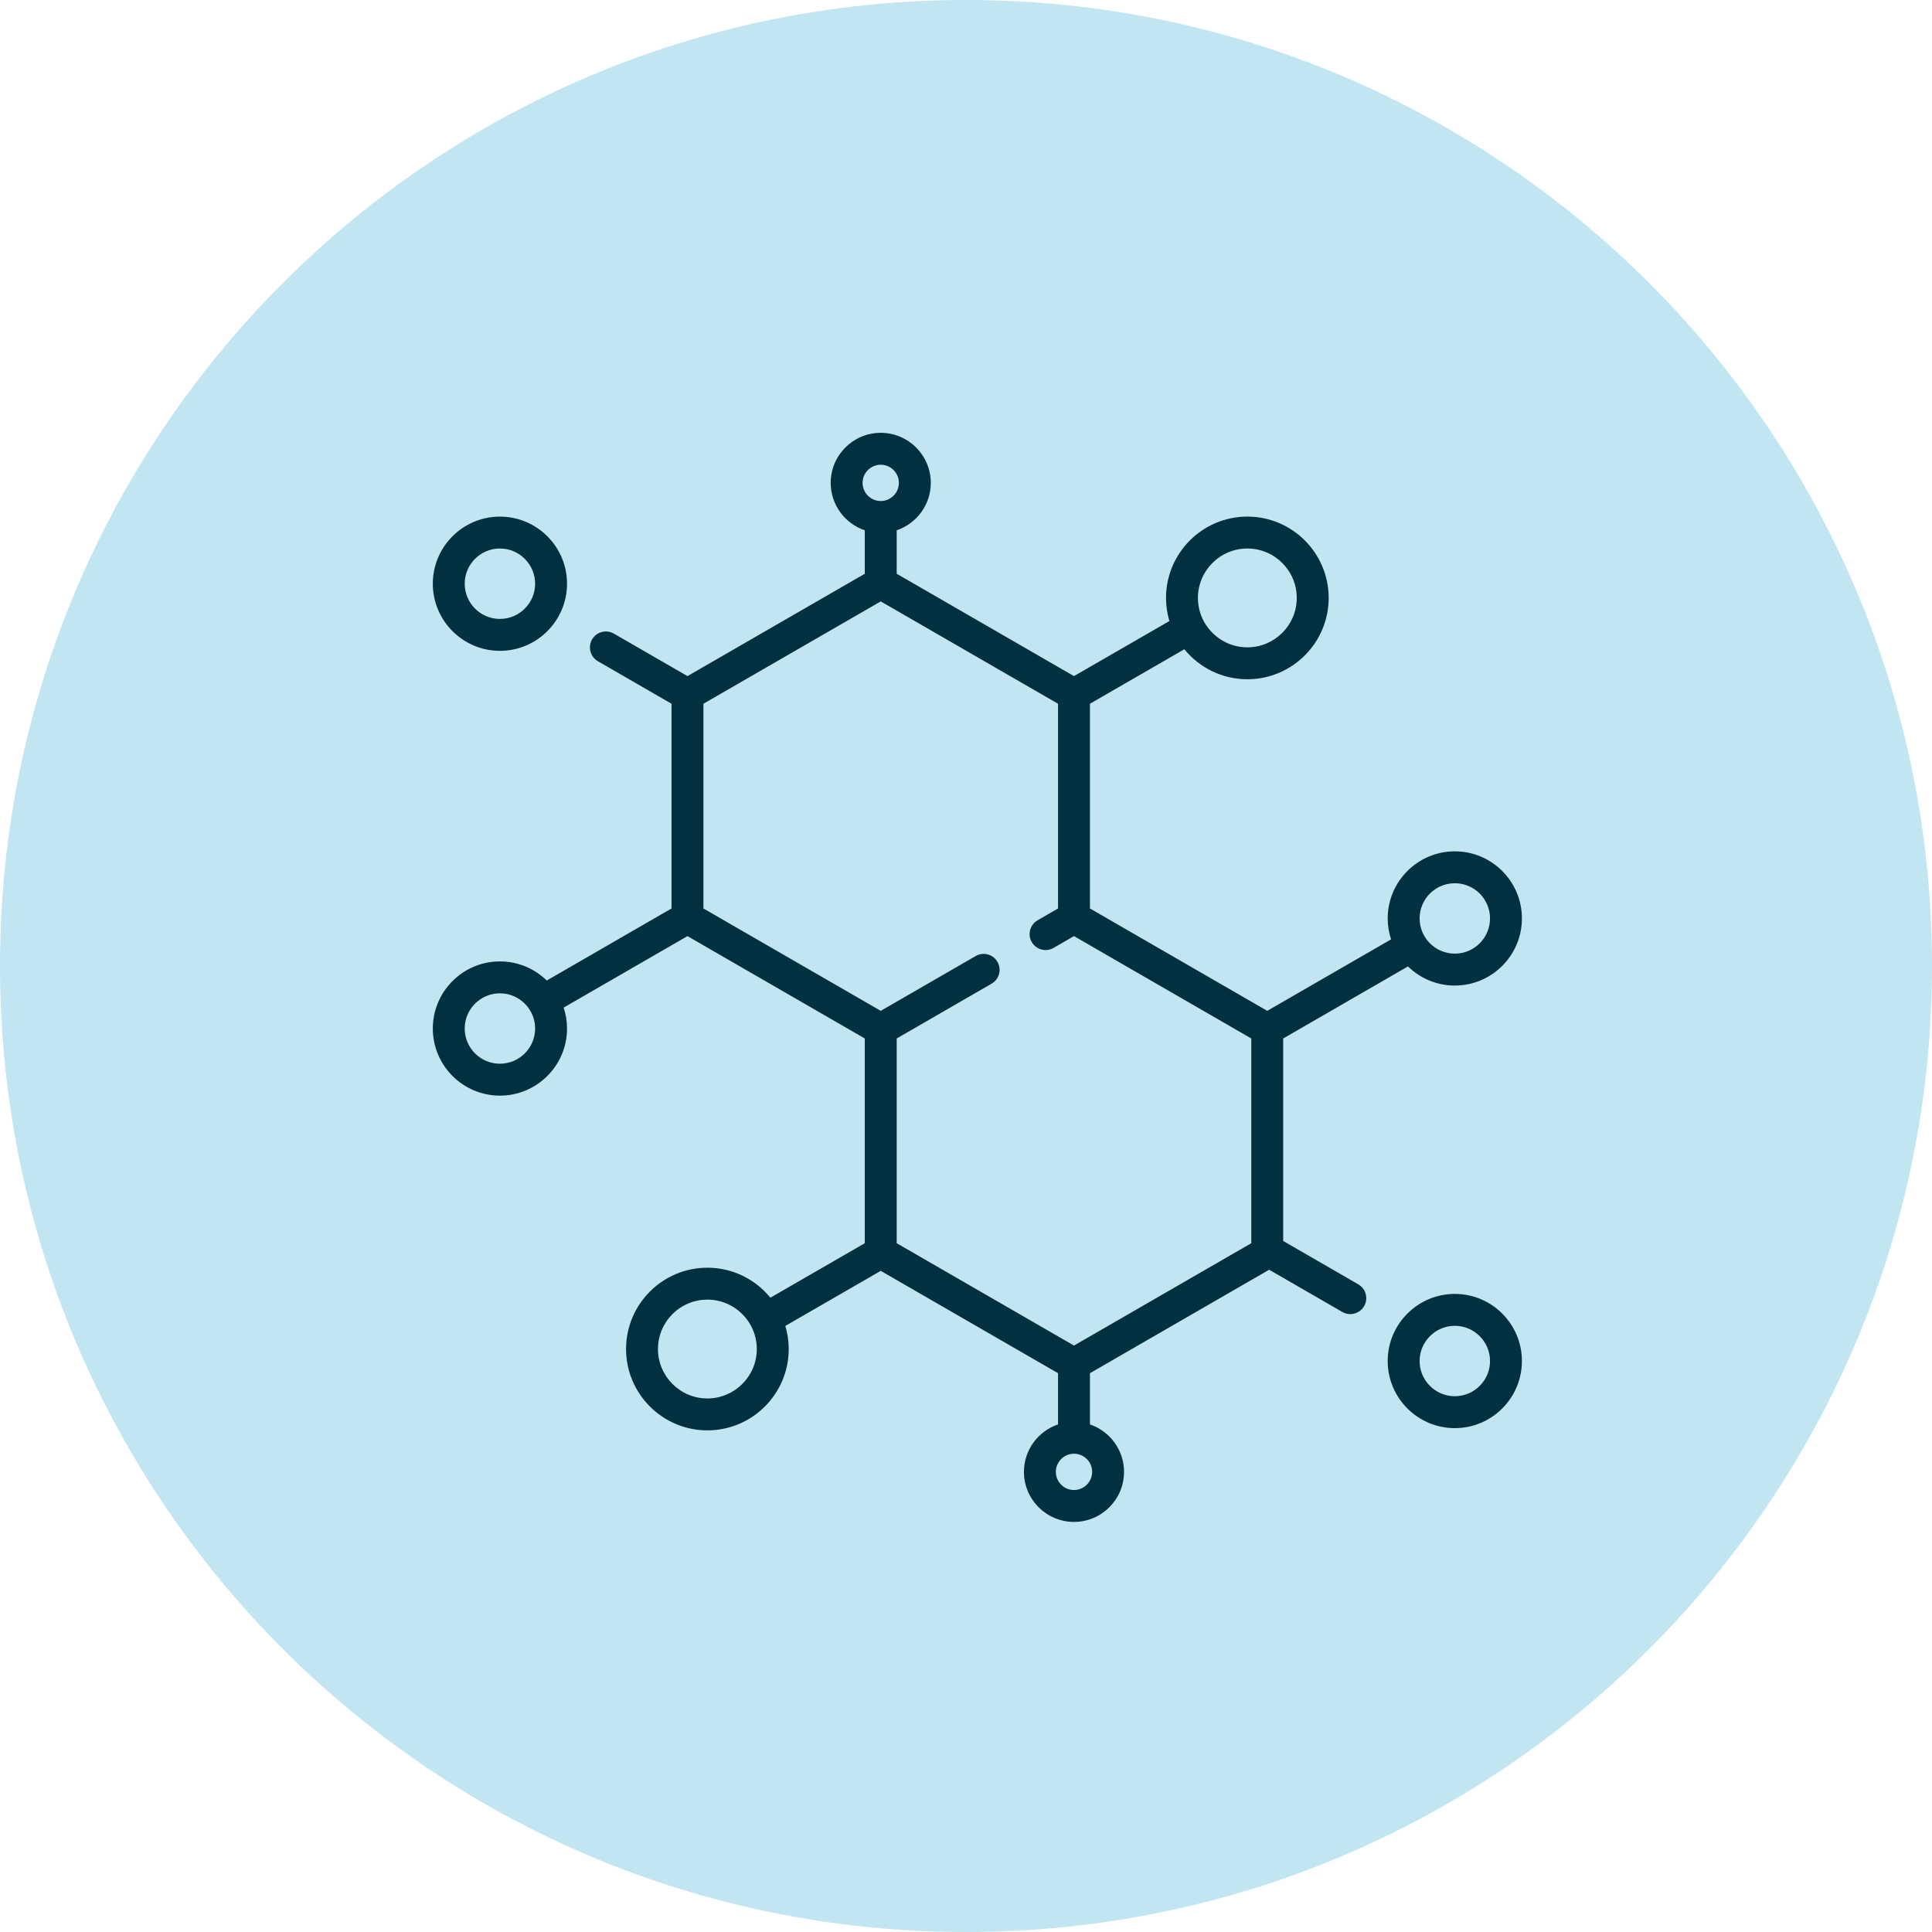 <svg width="85" height="85" viewBox="0 0 85 85" fill="none" xmlns="http://www.w3.org/2000/svg">
<path d="M0 42.5C0 19.028 19.028 0 42.5 0C65.972 0 85 19.028 85 42.5C85 65.972 65.972 85 42.5 85C19.028 85 0 65.972 0 42.5Z" fill="#C1E5F1"/>
<path d="M59.758 56.505L56.455 54.598V45.689L61.945 42.519C62.478 43.039 63.205 43.36 64.006 43.36C65.634 43.36 66.958 42.035 66.958 40.407C66.958 38.779 65.634 37.455 64.006 37.455C62.378 37.455 61.053 38.779 61.053 40.407C61.053 40.729 61.106 41.038 61.201 41.328L55.754 44.473L47.953 39.969V30.962L52.106 28.564C52.763 29.369 53.761 29.884 54.878 29.884C56.851 29.884 58.456 28.279 58.456 26.306C58.456 24.333 56.851 22.728 54.878 22.728C52.906 22.728 51.3 24.333 51.3 26.306C51.3 26.659 51.353 27 51.449 27.323L47.251 29.746L39.451 25.243V23.331C40.322 23.037 40.951 22.213 40.951 21.244C40.951 20.03 39.963 19.042 38.749 19.042C37.534 19.042 36.547 20.03 36.547 21.244C36.547 22.213 37.176 23.037 38.047 23.331V25.243L30.246 29.746L27.008 27.876C26.672 27.683 26.242 27.797 26.049 28.133C25.855 28.469 25.97 28.898 26.306 29.092L29.544 30.962V39.969L24.055 43.139C23.522 42.619 22.795 42.298 21.994 42.298C20.366 42.298 19.042 43.623 19.042 45.251C19.042 46.879 20.366 48.203 21.994 48.203C23.622 48.203 24.947 46.879 24.947 45.251C24.947 44.929 24.894 44.62 24.799 44.33L30.246 41.185L38.047 45.689V54.696L33.894 57.093C33.237 56.289 32.239 55.774 31.122 55.774C29.149 55.774 27.544 57.379 27.544 59.352C27.544 61.325 29.149 62.93 31.122 62.93C33.095 62.93 34.7 61.325 34.7 59.352C34.7 58.999 34.647 58.658 34.551 58.335L38.749 55.912L46.549 60.415V62.669C45.678 62.963 45.049 63.787 45.049 64.756C45.049 65.971 46.037 66.958 47.251 66.958C48.465 66.958 49.453 65.97 49.453 64.756C49.453 63.787 48.824 62.963 47.953 62.669V60.415L55.838 55.863L59.057 57.721C59.167 57.785 59.288 57.815 59.407 57.815C59.65 57.815 59.886 57.689 60.016 57.464C60.209 57.128 60.094 56.699 59.758 56.505ZM54.878 24.132C56.077 24.132 57.052 25.107 57.052 26.306C57.052 27.505 56.077 28.48 54.878 28.48C53.679 28.48 52.704 27.505 52.704 26.306C52.704 25.107 53.68 24.132 54.878 24.132ZM31.122 61.526C29.923 61.526 28.948 60.551 28.948 59.352C28.948 58.153 29.923 57.178 31.122 57.178C32.321 57.178 33.296 58.153 33.296 59.352C33.296 60.551 32.32 61.526 31.122 61.526ZM64.006 38.859C64.86 38.859 65.555 39.553 65.555 40.407C65.555 41.261 64.86 41.956 64.006 41.956C63.152 41.956 62.457 41.261 62.457 40.407C62.457 39.553 63.152 38.859 64.006 38.859ZM38.749 20.446C39.189 20.446 39.547 20.804 39.547 21.244C39.547 21.684 39.189 22.043 38.749 22.043C38.309 22.043 37.95 21.684 37.95 21.244C37.95 20.804 38.309 20.446 38.749 20.446ZM21.994 46.799C21.14 46.799 20.445 46.105 20.445 45.251C20.445 44.397 21.14 43.702 21.994 43.702C22.848 43.702 23.543 44.397 23.543 45.251C23.543 46.105 22.848 46.799 21.994 46.799ZM47.251 65.555C46.811 65.555 46.453 65.196 46.453 64.756C46.453 64.316 46.811 63.958 47.251 63.958C47.691 63.958 48.05 64.316 48.05 64.756C48.05 65.196 47.691 65.555 47.251 65.555ZM55.052 54.696L47.251 59.199L39.451 54.696V45.689L43.627 43.277C43.963 43.084 44.078 42.654 43.884 42.319C43.69 41.983 43.261 41.868 42.925 42.062L38.749 44.473L30.948 39.969V30.962L38.749 26.459L46.549 30.962V39.969L45.65 40.489C45.314 40.682 45.199 41.112 45.393 41.447C45.587 41.783 46.016 41.898 46.352 41.704L47.251 41.185L55.052 45.689V54.696Z" fill="#013040"/>
<path d="M64.006 56.927C62.378 56.927 61.053 58.251 61.053 59.88C61.053 61.508 62.378 62.832 64.006 62.832C65.634 62.832 66.958 61.508 66.958 59.88C66.958 58.251 65.634 56.927 64.006 56.927ZM64.006 61.428C63.152 61.428 62.457 60.734 62.457 59.88C62.457 59.026 63.152 58.331 64.006 58.331C64.86 58.331 65.555 59.026 65.555 59.88C65.555 60.733 64.86 61.428 64.006 61.428Z" fill="#013040"/>
<path d="M21.994 28.634C23.622 28.634 24.947 27.309 24.947 25.681C24.947 24.053 23.622 22.729 21.994 22.729C20.366 22.729 19.042 24.053 19.042 25.681C19.042 27.309 20.366 28.634 21.994 28.634ZM21.994 24.132C22.848 24.132 23.543 24.827 23.543 25.681C23.543 26.535 22.848 27.23 21.994 27.23C21.14 27.23 20.445 26.535 20.445 25.681C20.445 24.827 21.14 24.132 21.994 24.132Z" fill="#013040"/>
</svg>
